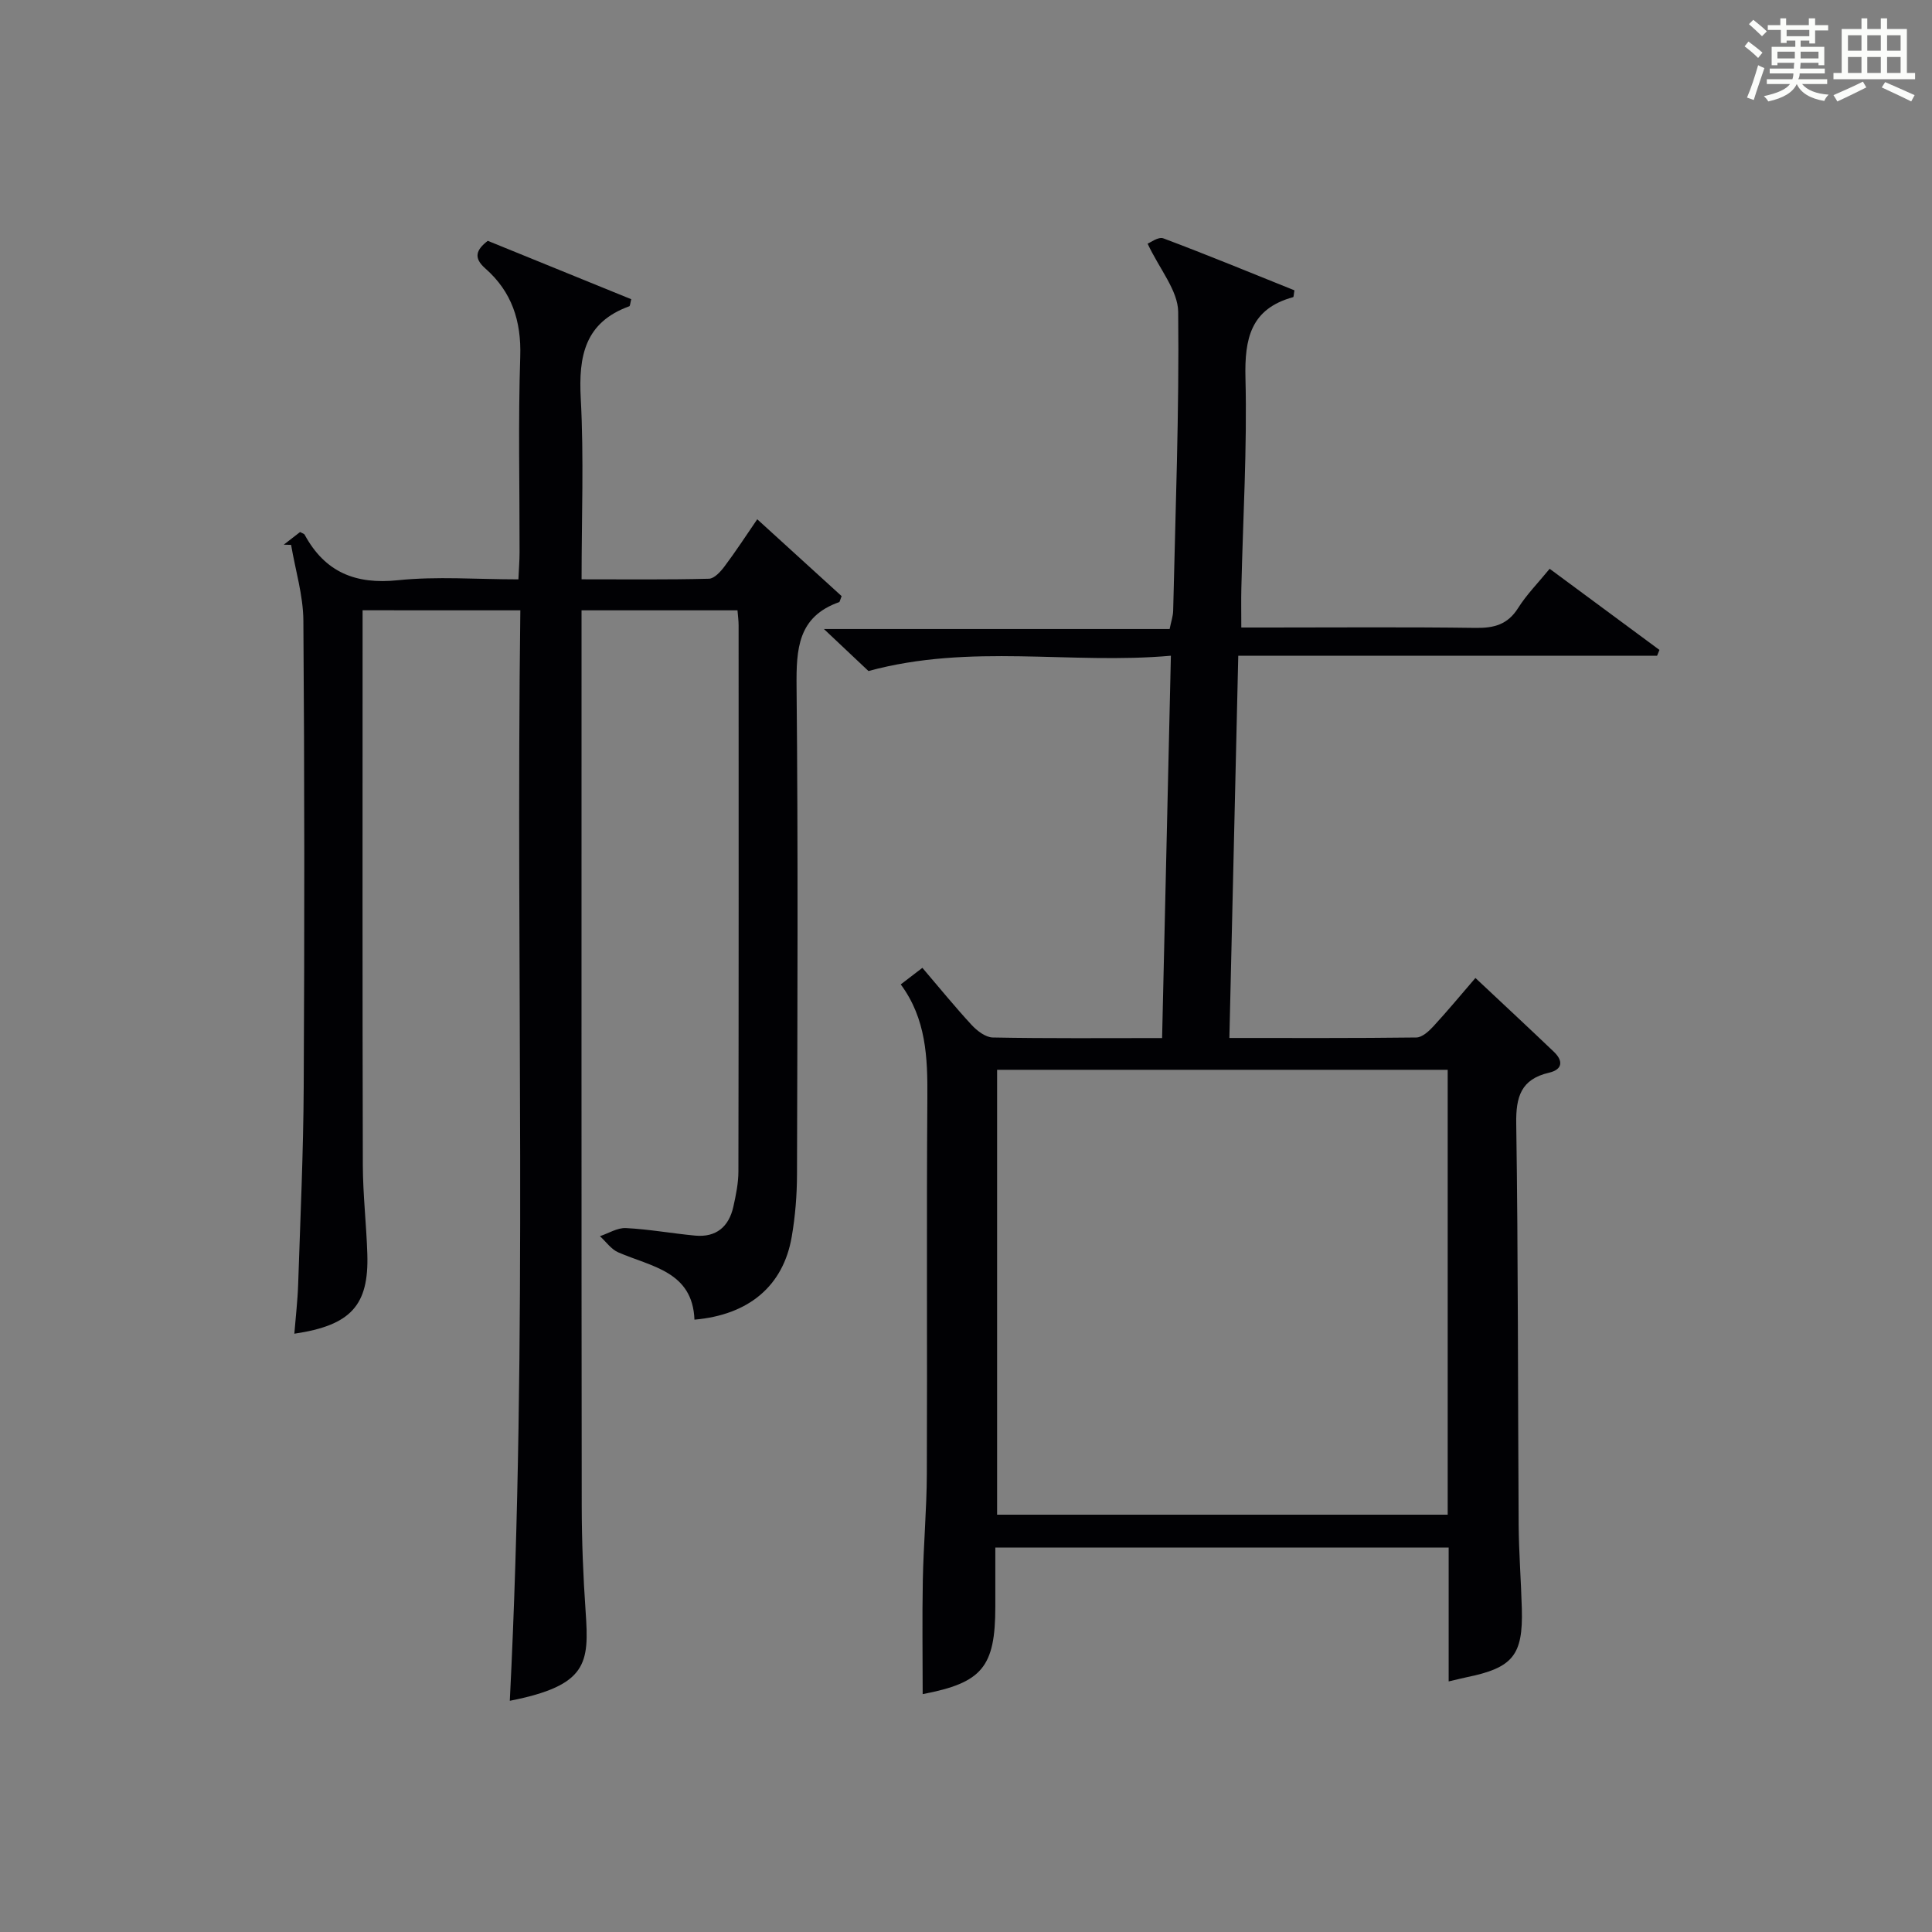 <?xml version="1.0" encoding="utf-8"?>
<svg version="1.1" id="漢_ZDIC_典" xmlns="http://www.w3.org/2000/svg" xmlns:xlink="http://www.w3.org/1999/xlink" x="0px" y="0px"
	 viewBox="0 0 400 400" style="enable-background:new 0 0 400 400;" xml:space="preserve">
<rect x="0" y="0" width="400" height="400" fill="#808080" stroke="none"/>
<style type="text/css">
	.st1{fill:#010104;}
	.st0{fill:#fbfcfa;}
</style>
<g>
	<path class="st0" d="M361.2,9.6l0.8-1c0.9,0.7,1.9,1.4,2.9,2.3L364,12C363,11,362,10.2,361.2,9.6z M361.7,20.2
		c0.9-2.1,1.6-4.3,2.3-6.7c0.4,0.2,0.8,0.4,1.3,0.6c-0.7,2.1-1.5,4.3-2.2,6.6L361.7,20.2z M362.1,5l0.9-0.9c1,0.8,2,1.6,2.8,2.4
		l-1,1C363.9,6.6,363,5.8,362.1,5z M374.6,3.8h1.2v1.4h2.7v1.1h-2.7v2.7h-1.2V8.4h-1.8v1.3h4.9v3.8h-1.2v-0.5h-3.7
		c0,0.4-0.1,0.9-0.1,1.2h5.1v1h-5.2c0,0.5-0.1,0.9-0.3,1.2h6v1h-5.2c1.1,1.3,2.9,2,5.5,2.2c-0.4,0.4-0.7,0.8-0.9,1.3
		c-2.9-0.5-4.8-1.6-5.7-3.5H372c-0.8,1.7-2.7,2.9-5.9,3.6c-0.2-0.4-0.6-0.8-0.9-1.1c2.8-0.6,4.6-1.4,5.4-2.5h-4.8v-1h5.3
		c0.1-0.3,0.2-0.7,0.2-1.2h-4.9v-1h5c0-0.4,0-0.8,0.1-1.2H368v0.5h-1.2V9.7h4.9V8.4h-1.8v0.5h-1.2V6.2H366V5.2h2.6V3.8h1.2v1.4h4.7
		V3.8z M368,12.1h3.6c0-0.4,0-0.9,0-1.4H368V12.1z M369.9,7.5h4.7V6.2h-4.7V7.5z M376.5,10.7h-3.7c0,0.5,0,1,0,1.4h3.7V10.7z"/>
	<path class="st0" d="M385.3,3.8h1.3V6h2.8V3.8h1.3V6h4.1v9.1h1.7v1.3h-16.9v-1.3h1.7V6h4.1V3.8z M385.7,16.9l0.7,1.2
		c-1.8,0.9-3.8,1.9-6,2.9c-0.2-0.4-0.5-0.8-0.8-1.3C381.9,18.7,383.9,17.8,385.7,16.9z M382.6,10.5h2.8V7.3h-2.8V10.5z M382.6,15.1
		h2.8v-3.3h-2.8V15.1z M386.6,10.5h2.8V7.3h-2.8V10.5z M386.6,15.1h2.8v-3.3h-2.8V15.1z M390.3,17c2.1,0.9,4.1,1.8,6.1,2.7l-0.7,1.3
		c-2.2-1.1-4.2-2-6.1-2.9L390.3,17z M393.5,7.3h-2.8v3.2h2.8V7.3z M390.7,15.1h2.8v-3.3h-2.8V15.1z"/>
	
	<path class="st1" d="M299.93,348.12c0-9.46,0-18.41,0-27.71c-31.28,0-62.19,0-93.86,0c0,4.04,0,8.13,0,12.22c0,12.55-2.74,15.77-15.04,18.12
		c0-7.82-0.12-15.72,0.03-23.61c0.14-7.32,0.8-14.63,0.83-21.94c0.11-26-0.08-52,0.11-78c0.06-8.27-0.25-16.28-5.51-23.39
		c1.61-1.23,2.88-2.2,4.48-3.43c3.48,4.07,6.71,8.05,10.18,11.81c1.13,1.22,2.89,2.58,4.38,2.61c11.49,0.22,22.98,0.12,35.07,0.12
		c0.6-26.26,1.2-52.25,1.82-79.16c-20.77,1.86-41.41-2.6-62.61,3.17c-2.3-2.16-5.4-5.09-9.23-8.7c24.33,0,47.85,0,71.58,0
		c0.32-1.58,0.7-2.66,0.73-3.75c0.47-20.64,1.27-41.28,1.04-61.91c-0.05-4.42-3.83-8.8-6.33-14.12c0.52-0.19,2.21-1.49,3.26-1.1
		c9.14,3.43,18.17,7.16,27.14,10.76c-0.15,0.82-0.14,1.37-0.27,1.41c-8.78,2.41-10.08,8.56-9.87,16.79
		c0.36,14.46-0.52,28.95-0.85,43.43c-0.06,2.48-0.01,4.97-0.01,8.18c2.03,0,3.78,0,5.54,0c14.33,0,28.67-0.12,43,0.08
		c3.83,0.05,6.63-0.71,8.78-4.13c1.75-2.78,4.12-5.17,6.52-8.11c7.72,5.7,15.23,11.25,22.73,16.8c-0.16,0.4-0.32,0.81-0.49,1.21
		c-28.7,0-57.4,0-86.71,0c-0.62,26.53-1.22,52.53-1.84,79.13c13.17,0,25.94,0.06,38.71-0.1c1.2-0.02,2.58-1.28,3.52-2.3
		c2.92-3.17,5.67-6.49,8.71-10.02c5.59,5.25,10.95,10.23,16.24,15.28c1.96,1.87,1.84,3.67-1,4.33c-5.81,1.35-6.88,4.99-6.79,10.55
		c0.41,27.66,0.33,55.32,0.5,82.99c0.04,5.82,0.5,11.63,0.66,17.45c0.26,9.64-1.86,12.22-11.46,14.18
		C302.68,347.46,301.73,347.7,299.93,348.12z M299.73,221.49c-31.4,0-62.42,0-93.29,0c0,30.99,0,61.56,0,92.11
		c31.28,0,62.18,0,93.29,0C299.73,282.82,299.73,252.37,299.73,221.49z"/>
	<path class="st1" d="M75.07,126.35c0,2.25,0,4.06,0,5.87c0,36.33-0.05,72.66,0.05,109c0.02,6.15,0.74,12.29,0.93,18.44
		c0.33,10.59-3.39,14.74-15.11,16.47c0.28-3.51,0.68-6.86,0.79-10.22c0.45-13.64,1.08-27.29,1.15-40.93
		c0.17-32.16,0.17-64.33-0.07-96.5c-0.04-5.23-1.66-10.45-2.54-15.67c-0.51-0.01-1.01-0.03-1.52-0.04c1.14-0.89,2.28-1.77,3.38-2.62
		c0.43,0.25,0.83,0.34,0.95,0.57c4.21,7.74,10.51,10.33,19.31,9.41c8.07-0.84,16.29-0.18,24.94-0.18c0.09-2.06,0.24-3.85,0.24-5.63
		c0.02-13.5-0.3-27.01,0.14-40.49c0.24-7.4-1.76-13.44-7.24-18.26c-2.47-2.17-1.93-3.82,0.52-5.71c9.88,4.02,19.83,8.07,29.7,12.09
		c-0.22,0.87-0.23,1.39-0.4,1.46c-9.19,3.32-10.53,10.29-10.05,19.09c0.66,12.26,0.17,24.58,0.17,37.44c9.16,0,17.77,0.1,26.37-0.12
		c1.11-0.03,2.42-1.47,3.23-2.56c2.27-3.02,4.34-6.2,6.77-9.75c6.08,5.54,11.89,10.83,17.47,15.91c-0.38,0.96-0.4,1.21-0.5,1.24
		c-8.57,3.01-8.9,9.7-8.83,17.49c0.33,33.66,0.18,67.33,0.09,101c-0.01,4.31-0.36,8.66-1.09,12.9
		c-1.74,10.15-8.83,16.18-20.14,17.17c-0.39-10.02-8.92-10.94-15.79-13.94c-1.47-0.64-2.53-2.21-3.78-3.34
		c1.79-0.6,3.62-1.77,5.38-1.68c4.79,0.24,9.55,1.11,14.34,1.56c4.34,0.4,6.97-1.83,7.9-5.97c0.54-2.42,1.05-4.91,1.05-7.36
		c0.07-37.67,0.05-75.33,0.04-113c0-0.96-0.13-1.92-0.23-3.13c-10.71,0-21.14,0-32.29,0c0,1.85,0,3.63,0,5.41
		c0,60-0.03,120,0.04,179.99c0.01,7.31,0.3,14.64,0.81,21.94c0.74,10.66,0.42,15.26-15.7,18.43c3.79-75.18,1.2-150.34,2.18-225.77
		C96.6,126.35,86.19,126.35,75.07,126.35z"/>
	
</g>
</svg>
